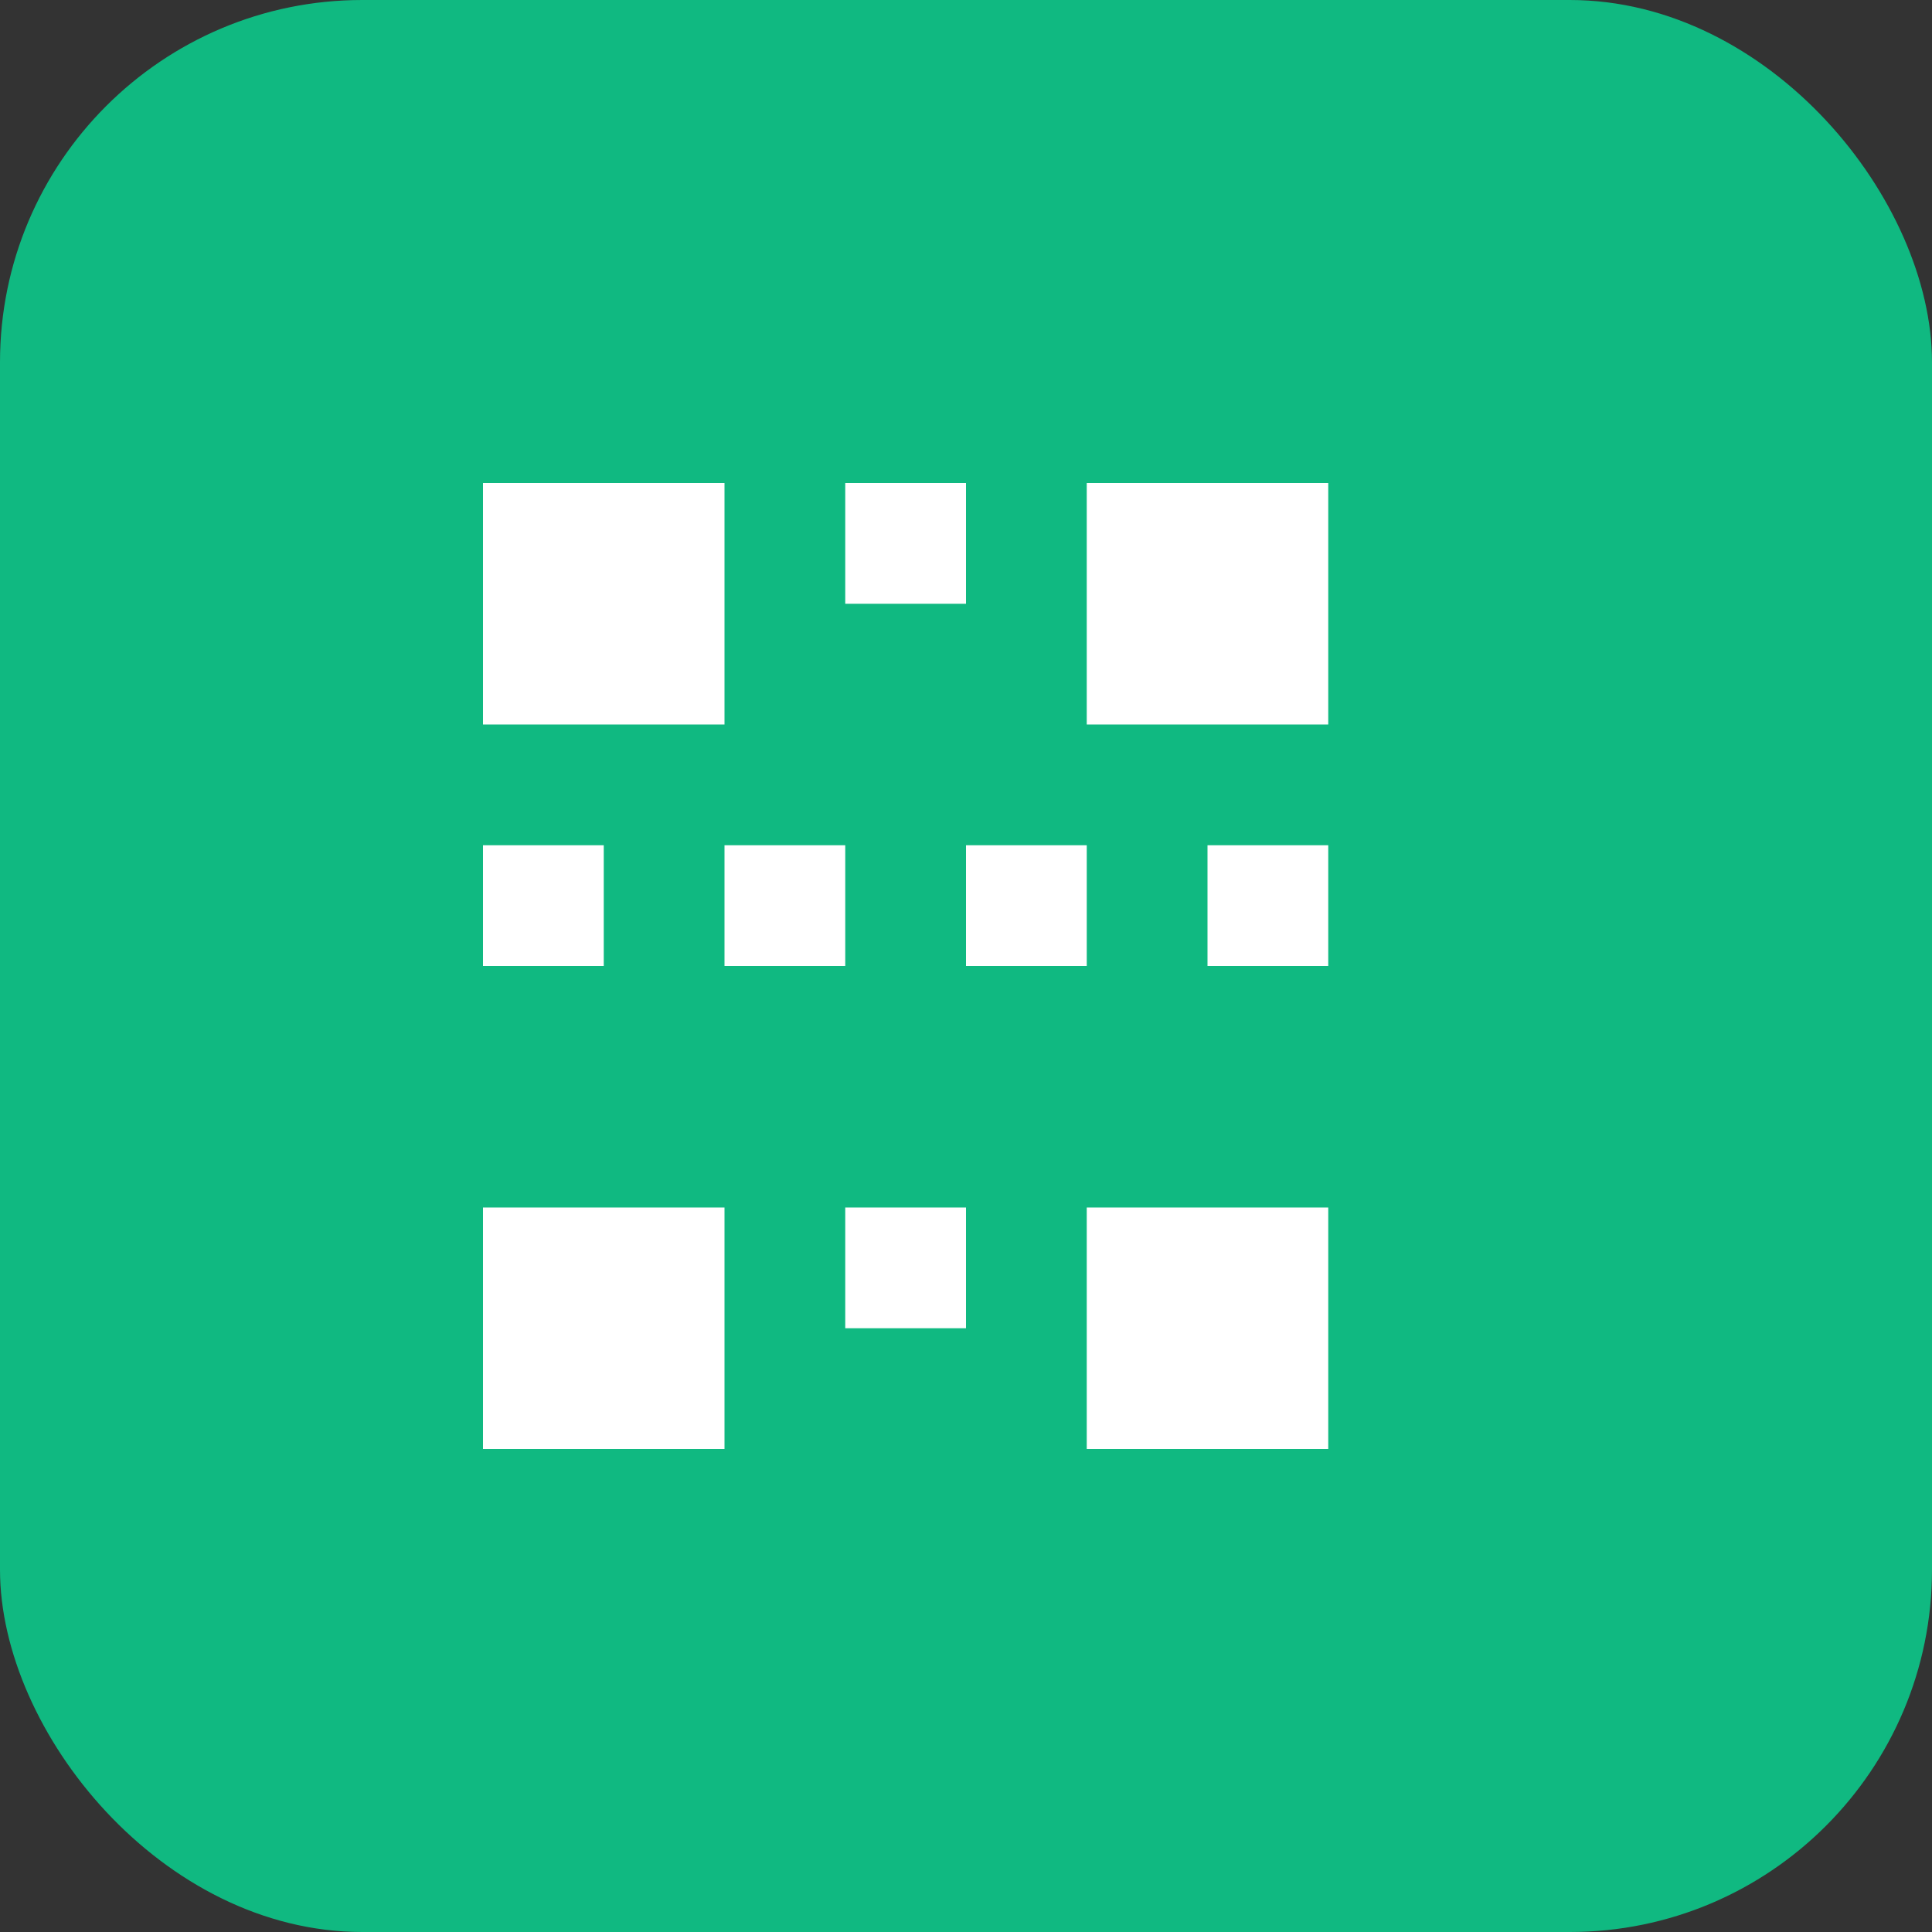 <svg xmlns="http://www.w3.org/2000/svg" viewBox="0 0 32 32" fill="none">
  <rect x="0" y="0" width="32" height="32" fill="#333333" stroke="none"/>
  <rect width="32" height="32" rx="6" fill="#10b981"/>
  <path d="M8 8h4v4H8V8zm6 0h2v2h-2V8zm4 0h4v4h-4V8zm-10 6h2v2H8v-2zm4 0h2v2h-2v-2zm4 0h2v2h-2v-2zm4 0h2v2h-2v-2zM8 20h4v4H8v-4zm6 0h2v2h-2v-2zm4 0h4v4h-4v-4z" fill="white"/>
</svg>
